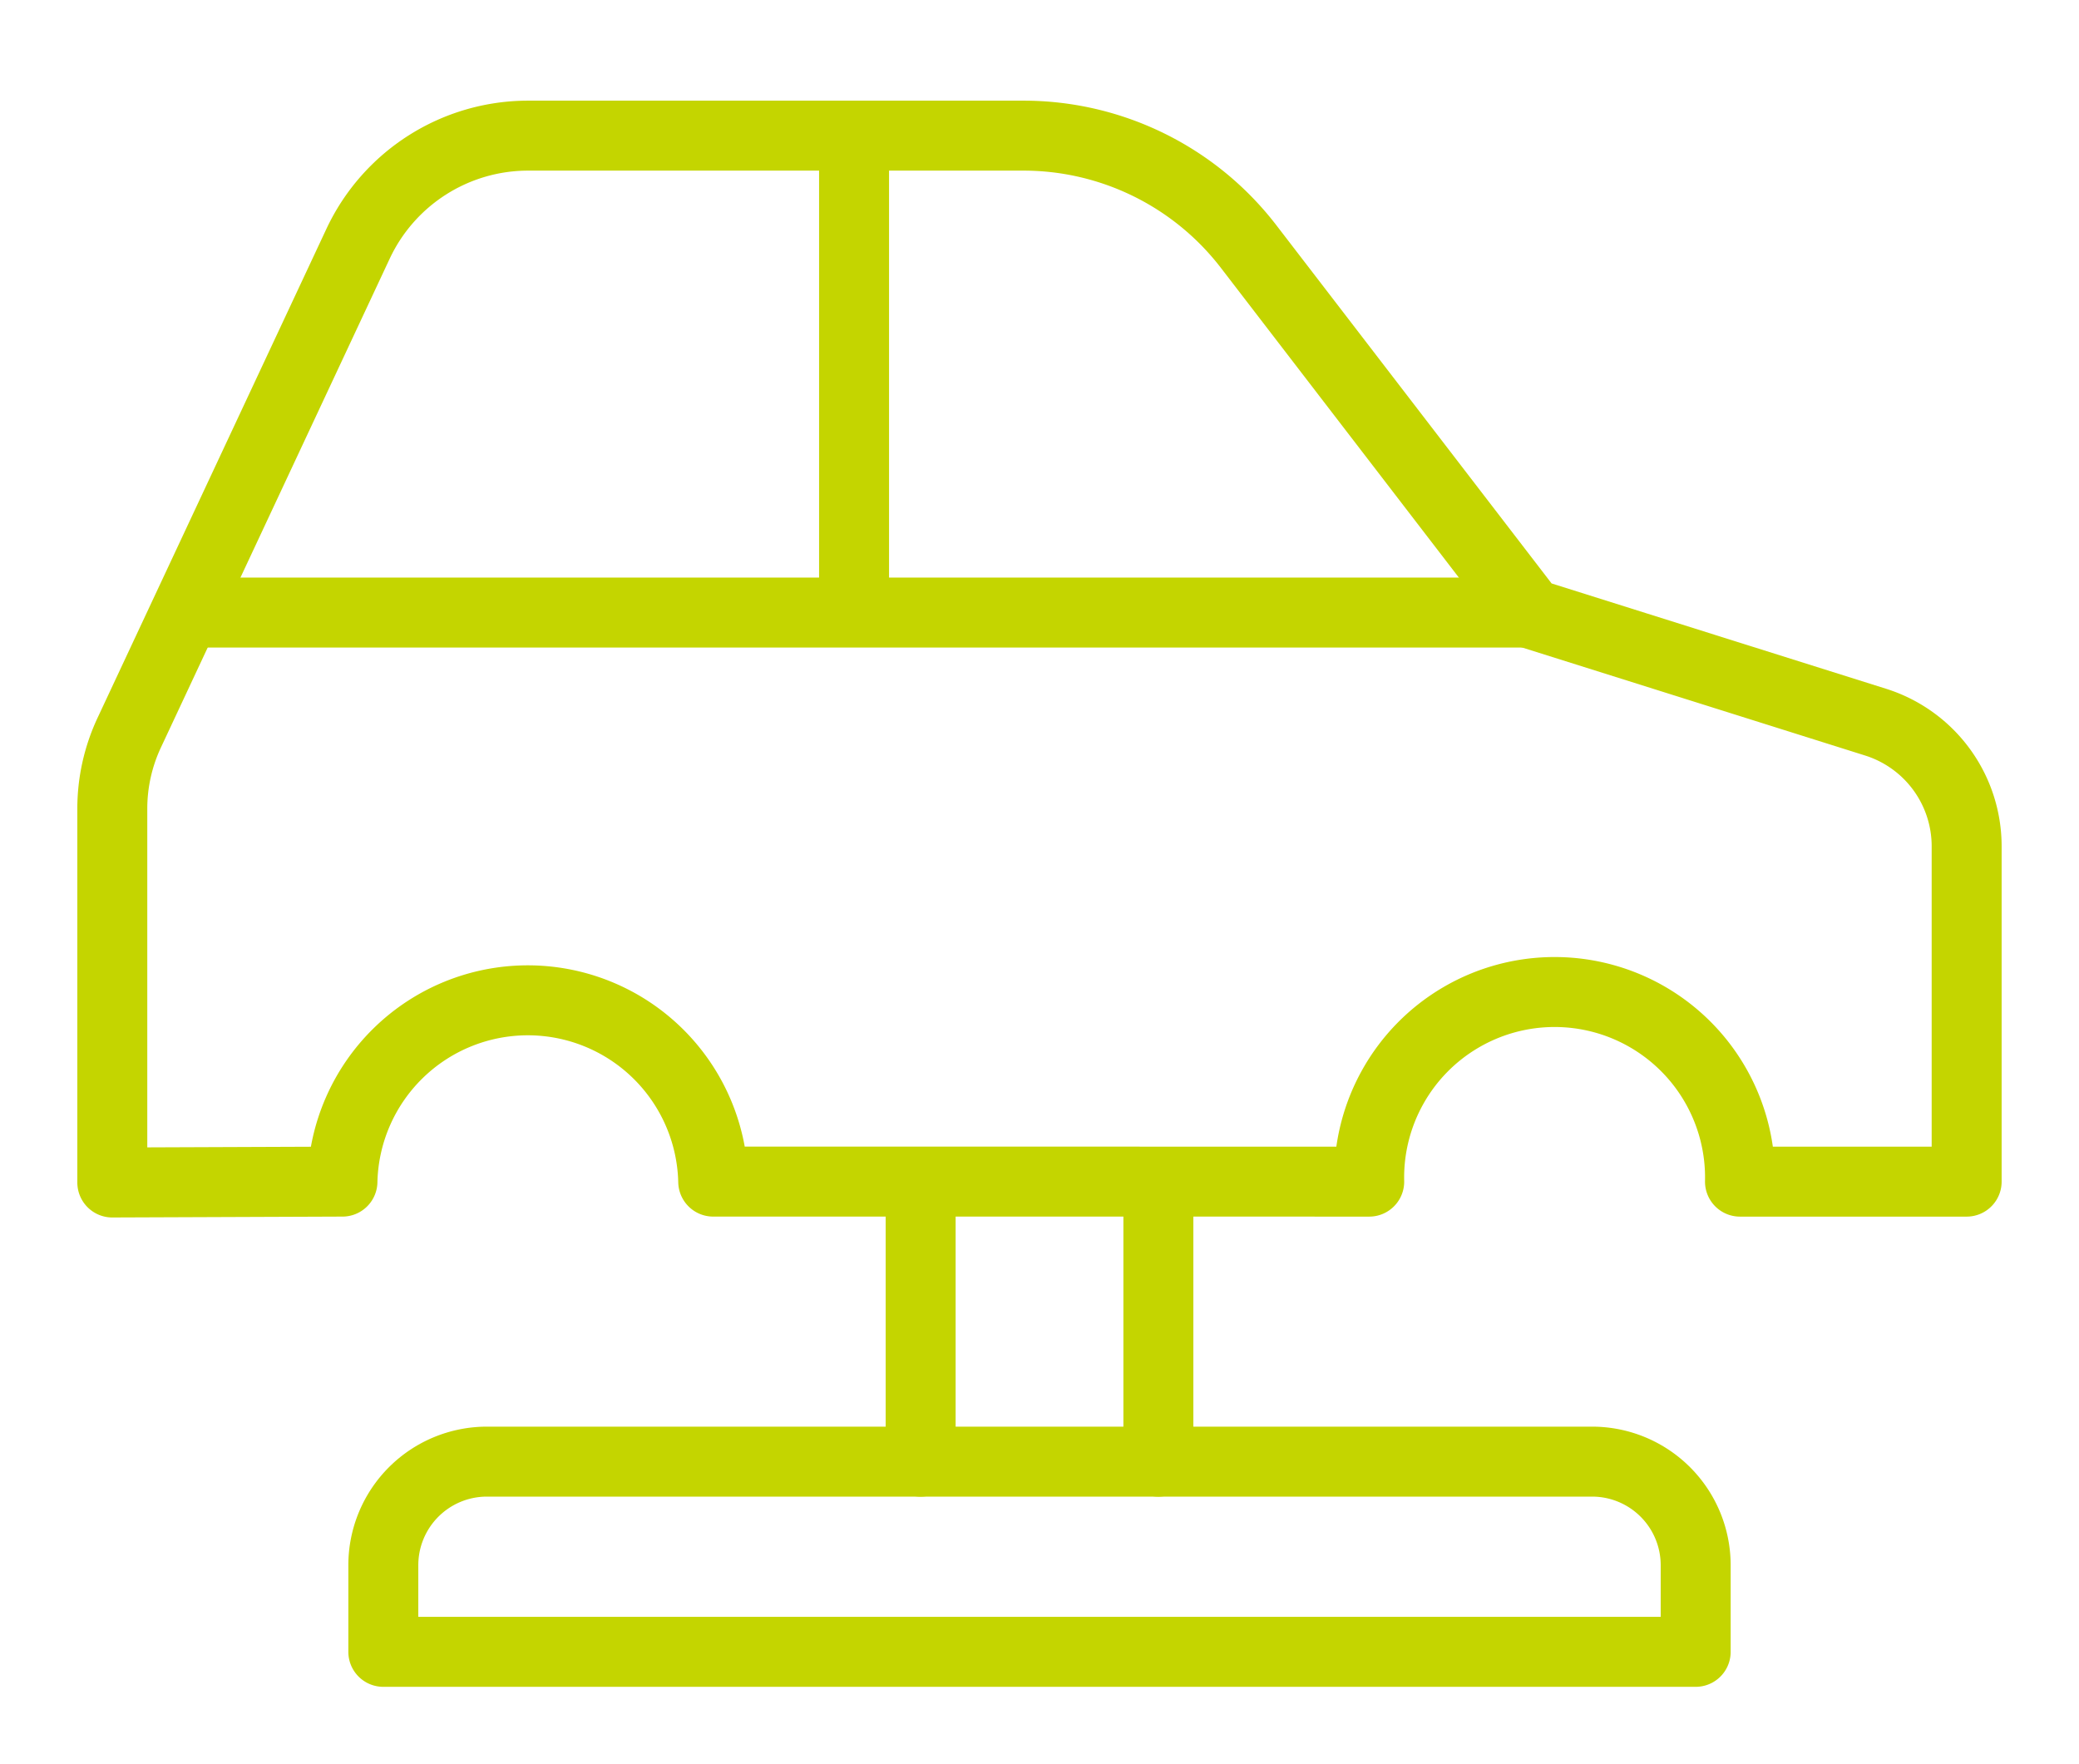 <svg xmlns="http://www.w3.org/2000/svg" xmlns:xlink="http://www.w3.org/1999/xlink" width="89.154" height="75.645" viewBox="0 0 89.154 75.645">
  <defs>
    <clipPath id="clip-path">
      <rect id="Rectangle_974" data-name="Rectangle 974" width="89.154" height="75.645" transform="translate(-4 -5)" fill="none" stroke="#c4d500" stroke-width="3"/>
    </clipPath>
  </defs>
  <g id="Group_1616" data-name="Group 1616" transform="translate(4 5)">
    <g id="Group_1615" data-name="Group 1615" clip-path="url(#clip-path)">
      <path id="Path_1455" data-name="Path 1455" d="M55.9,46.851a7.952,7.952,0,1,1,15.9,0l9.72,0V32.472a5.58,5.58,0,0,0-3.9-5.322l-14.8-4.66L50.733,6.761A12.182,12.182,0,0,0,41.072,2H19.831a8.054,8.054,0,0,0-7.294,4.64L2.724,27.605A7.683,7.683,0,0,0,2,30.861V46.888l9.869-.038a7.952,7.952,0,0,1,15.9,0Z" transform="translate(-1.184 -1.184)" fill="none" stroke="#c4d500" stroke-linecap="round" stroke-linejoin="round" stroke-width="3"/>
      <line id="Line_42" data-name="Line 42" y1="20.22" transform="translate(32.625 0.874)" fill="none" stroke="#c4d500" stroke-linecap="round" stroke-linejoin="round" stroke-width="3"/>
      <line id="Line_43" data-name="Line 43" x2="57.045" transform="translate(4.484 21.265)" fill="none" stroke="#c4d500" stroke-linecap="round" stroke-linejoin="round" stroke-width="3"/>
      <path id="Path_1456" data-name="Path 1456" d="M86.778,149.578H30.5v-3.714a4.442,4.442,0,0,1,4.442-4.442H82.336a4.442,4.442,0,0,1,4.442,4.442Z" transform="translate(-18.062 -83.749)" fill="none" stroke="#c4d500" stroke-linecap="round" stroke-linejoin="round" stroke-width="3"/>
      <line id="Line_44" data-name="Line 44" y2="11.173" transform="translate(35.48 46.501)" fill="none" stroke="#c4d500" stroke-linecap="round" stroke-linejoin="round" stroke-width="3"/>
      <line id="Line_45" data-name="Line 45" y2="11.173" transform="translate(45.675 46.501)" fill="none" stroke="#c4d500" stroke-linecap="round" stroke-linejoin="round" stroke-width="3"/>
    </g>
  </g>
</svg>
